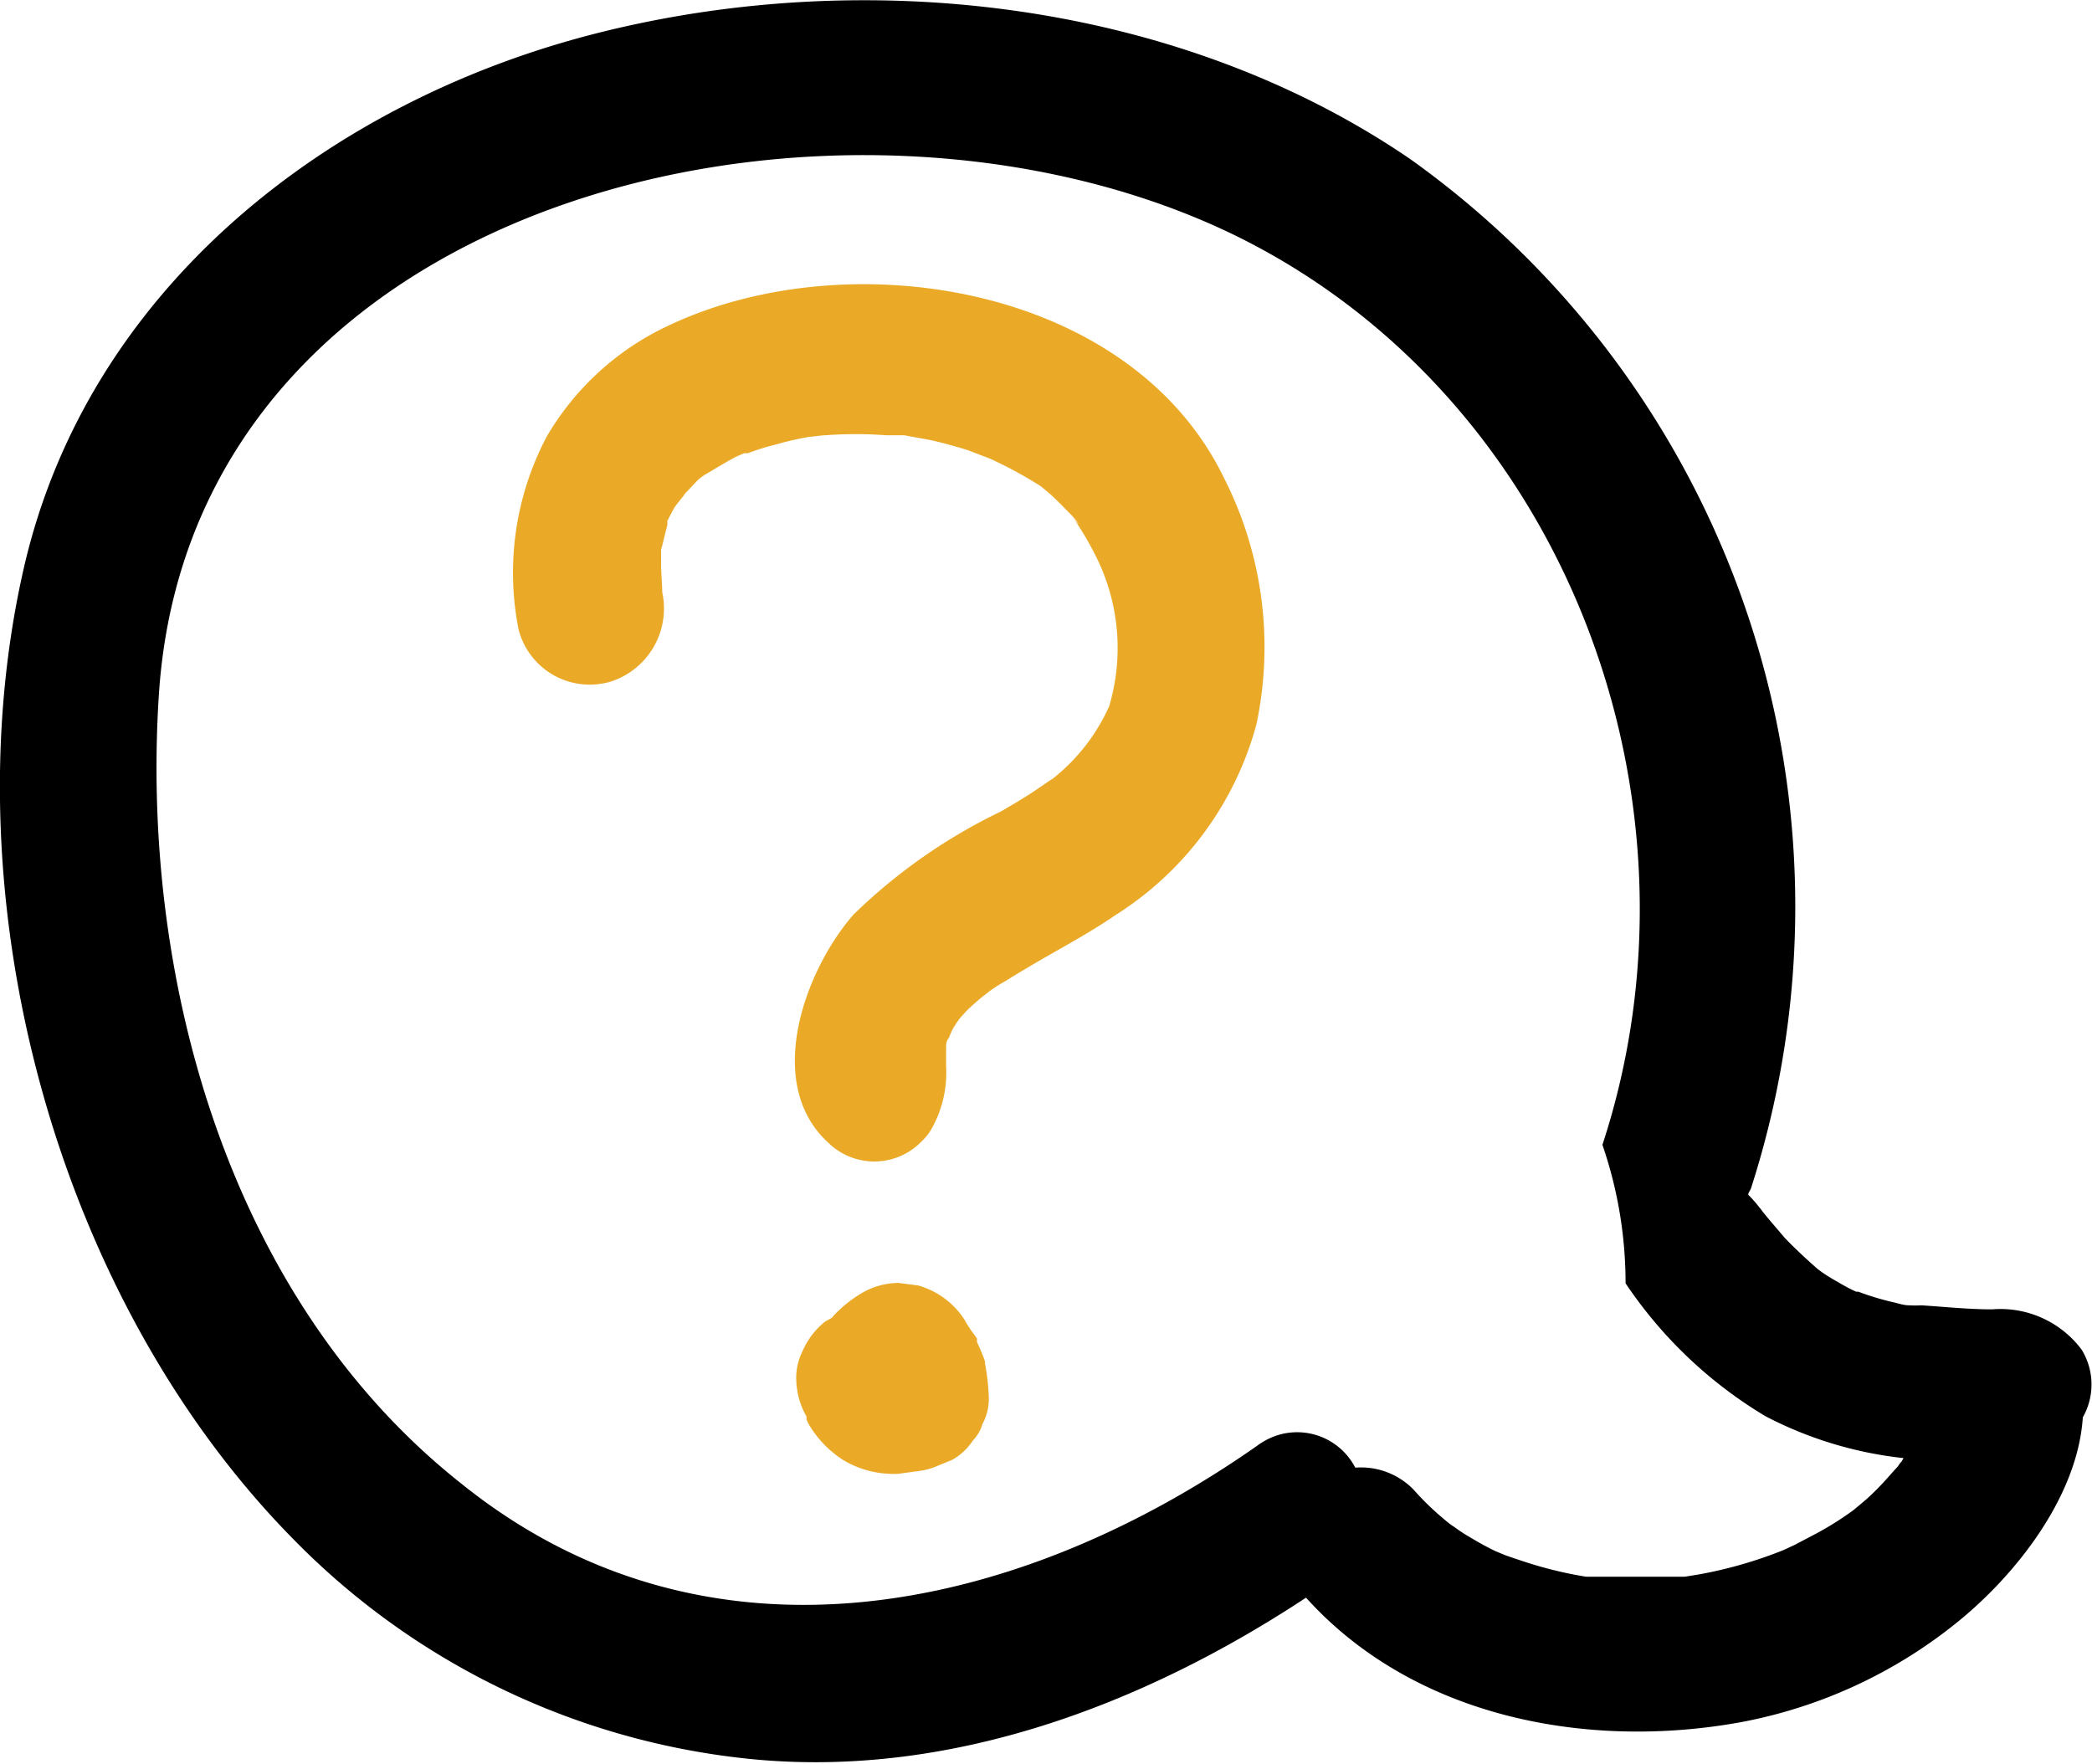 <svg xmlns="http://www.w3.org/2000/svg" viewBox="0 0 56.96 48.02"><defs><style>.cls-1{fill:#eaaa27;}</style></defs><g id="Layer_2" data-name="Layer 2"><g id="Layer_1-2" data-name="Layer 1"><g id="Group_1153-3" data-name="Group 1153-3"><path id="Path_1883-3" data-name="Path 1883-3" class="cls-1" d="M33.32,13C30.76,7.74,23.06,6.54,18.17,8.88a7.51,7.51,0,0,0-3.28,3,7.93,7.93,0,0,0-.77,5.26,2,2,0,0,0,2.5,1.42A2.09,2.09,0,0,0,18,16c.07.5,0-.42,0-.58s0-.3,0-.45v0c.06-.22.11-.45.17-.67,0,0,0-.08,0-.12l.18-.34c.09-.15.53-.64.13-.22l.53-.56c.09-.08.45-.33,0,0l.21-.15c.27-.16.53-.32.81-.47l.23-.1.1,0a6.34,6.34,0,0,1,.74-.23A8.39,8.39,0,0,1,22,11.9l.29-.05c-.6.1.06,0,.19,0a11.22,11.22,0,0,1,1.64,0l.44,0h.06c.29.06.59.1.88.17s.58.15.86.24l.6.23a11.46,11.46,0,0,1,1.38.75l.12.1.12.1c.2.18.39.38.58.57s.34.46,0,0c.05.07.11.15.15.22a8.66,8.66,0,0,1,.57,1,5.57,5.57,0,0,1,.32,4,5.25,5.25,0,0,1-1.46,1.91l-.06.05-.08.05-.44.3c-.3.2-.61.38-.92.56a15.15,15.15,0,0,0-4,2.8c-1.33,1.52-2.46,4.61-.68,6.22a1.79,1.79,0,0,0,2.54-.05,1.48,1.48,0,0,0,.25-.31,3.12,3.12,0,0,0,.41-1.74c0-.08,0-.39,0-.49s0-.18.08-.28a2.29,2.29,0,0,1,.1-.23,2.9,2.9,0,0,1,.19-.29l.18-.2c.13-.13.27-.25.41-.37l.22-.17a4.08,4.08,0,0,1,.44-.28c.33-.21.66-.4,1-.6.68-.39,1.36-.76,2-1.2a8.88,8.88,0,0,0,3.83-5.19A10.17,10.17,0,0,0,33.32,13Z"/><path id="Path_1884-3" data-name="Path 1884-3" class="cls-1" d="M26.82,37.13s0,0,0-.06a4.93,4.93,0,0,0-.22-.53l0-.1-.14-.19a3.45,3.45,0,0,1-.2-.32A2.22,2.22,0,0,0,25,35l-.54-.07a2,2,0,0,0-1,.28,3.37,3.37,0,0,0-.61.46,2,2,0,0,0-.2.21l-.18.1a2.07,2.07,0,0,0-.62.81,1.62,1.62,0,0,0-.17.78,2.13,2.13,0,0,0,.28,1l0,0,0,.08a1.19,1.19,0,0,0,.08.16,2.91,2.91,0,0,0,.93.95,2.66,2.66,0,0,0,1.35.37h.12l.66-.09a2,2,0,0,0,.33-.09l.49-.2a1.61,1.61,0,0,0,.57-.53,1.07,1.07,0,0,0,.26-.45,1.42,1.42,0,0,0,.17-.78A5.9,5.9,0,0,0,26.82,37.13Z"/><path id="Path_1885-3" data-name="Path 1885-3" d="M56.68,36.75a2.76,2.76,0,0,0-2.44-1.1c-.65,0-1.29-.07-1.93-.11a2.71,2.71,0,0,1-.33,0c-.16,0-.31-.06-.46-.09a7.49,7.49,0,0,1-.92-.28l-.06,0,0,0a4.59,4.59,0,0,1-.49-.26,4.68,4.68,0,0,1-.44-.27l-.11-.08c-.31-.27-.61-.55-.9-.85l-.41-.48L48,33a1.13,1.13,0,0,0-.1-.13,3.17,3.17,0,0,0-.3-.34c0-.06.06-.12.08-.19a25,25,0,0,0-9.27-28C32.07,0,23.55-.95,16.23.91S2.39,7.88.65,15.46c-2.06,9,.86,19.87,7.33,26.44a20.24,20.24,0,0,0,12.53,6c5.37.51,10.62-1.48,15.05-4.4,2.95,3.27,7.67,4.15,11.84,3.39a13.23,13.23,0,0,0,5.84-2.68c1.64-1.31,3.33-3.46,3.47-5.62A1.81,1.81,0,0,0,56.68,36.75Zm-5,3.17-.12.13c-.14.16-.29.33-.44.48a5.11,5.11,0,0,1-.42.39l-.24.2a8.69,8.69,0,0,1-1,.63l-.59.31-.3.14a11.72,11.72,0,0,1-2.33.67l-.37.06-.43,0c-.46,0-.91,0-1.37,0l-.58,0-.3,0A10.78,10.78,0,0,1,42,42.67c-.33-.09-.65-.2-1-.32l-.29-.12q-.33-.16-.66-.36a4.53,4.53,0,0,1-.46-.3,1.83,1.83,0,0,1-.24-.18,7.48,7.48,0,0,1-.86-.83,2,2,0,0,0-1.59-.6,1.78,1.78,0,0,0-2.41-.76,2,2,0,0,0-.27.17c-6.57,4.6-15,6.41-21.69,1-6.3-5-8.72-13.73-8.2-21.52C5.28,5.13,23.08,1.26,33.63,6.41c9,4.41,13.08,15.38,10,24.76a11.56,11.56,0,0,1,.63,3.77,12,12,0,0,0,3.81,3.62,10.58,10.58,0,0,0,3.76,1.14l-.06.1A.5.5,0,0,0,51.68,39.92Z"/></g></g></g></svg>